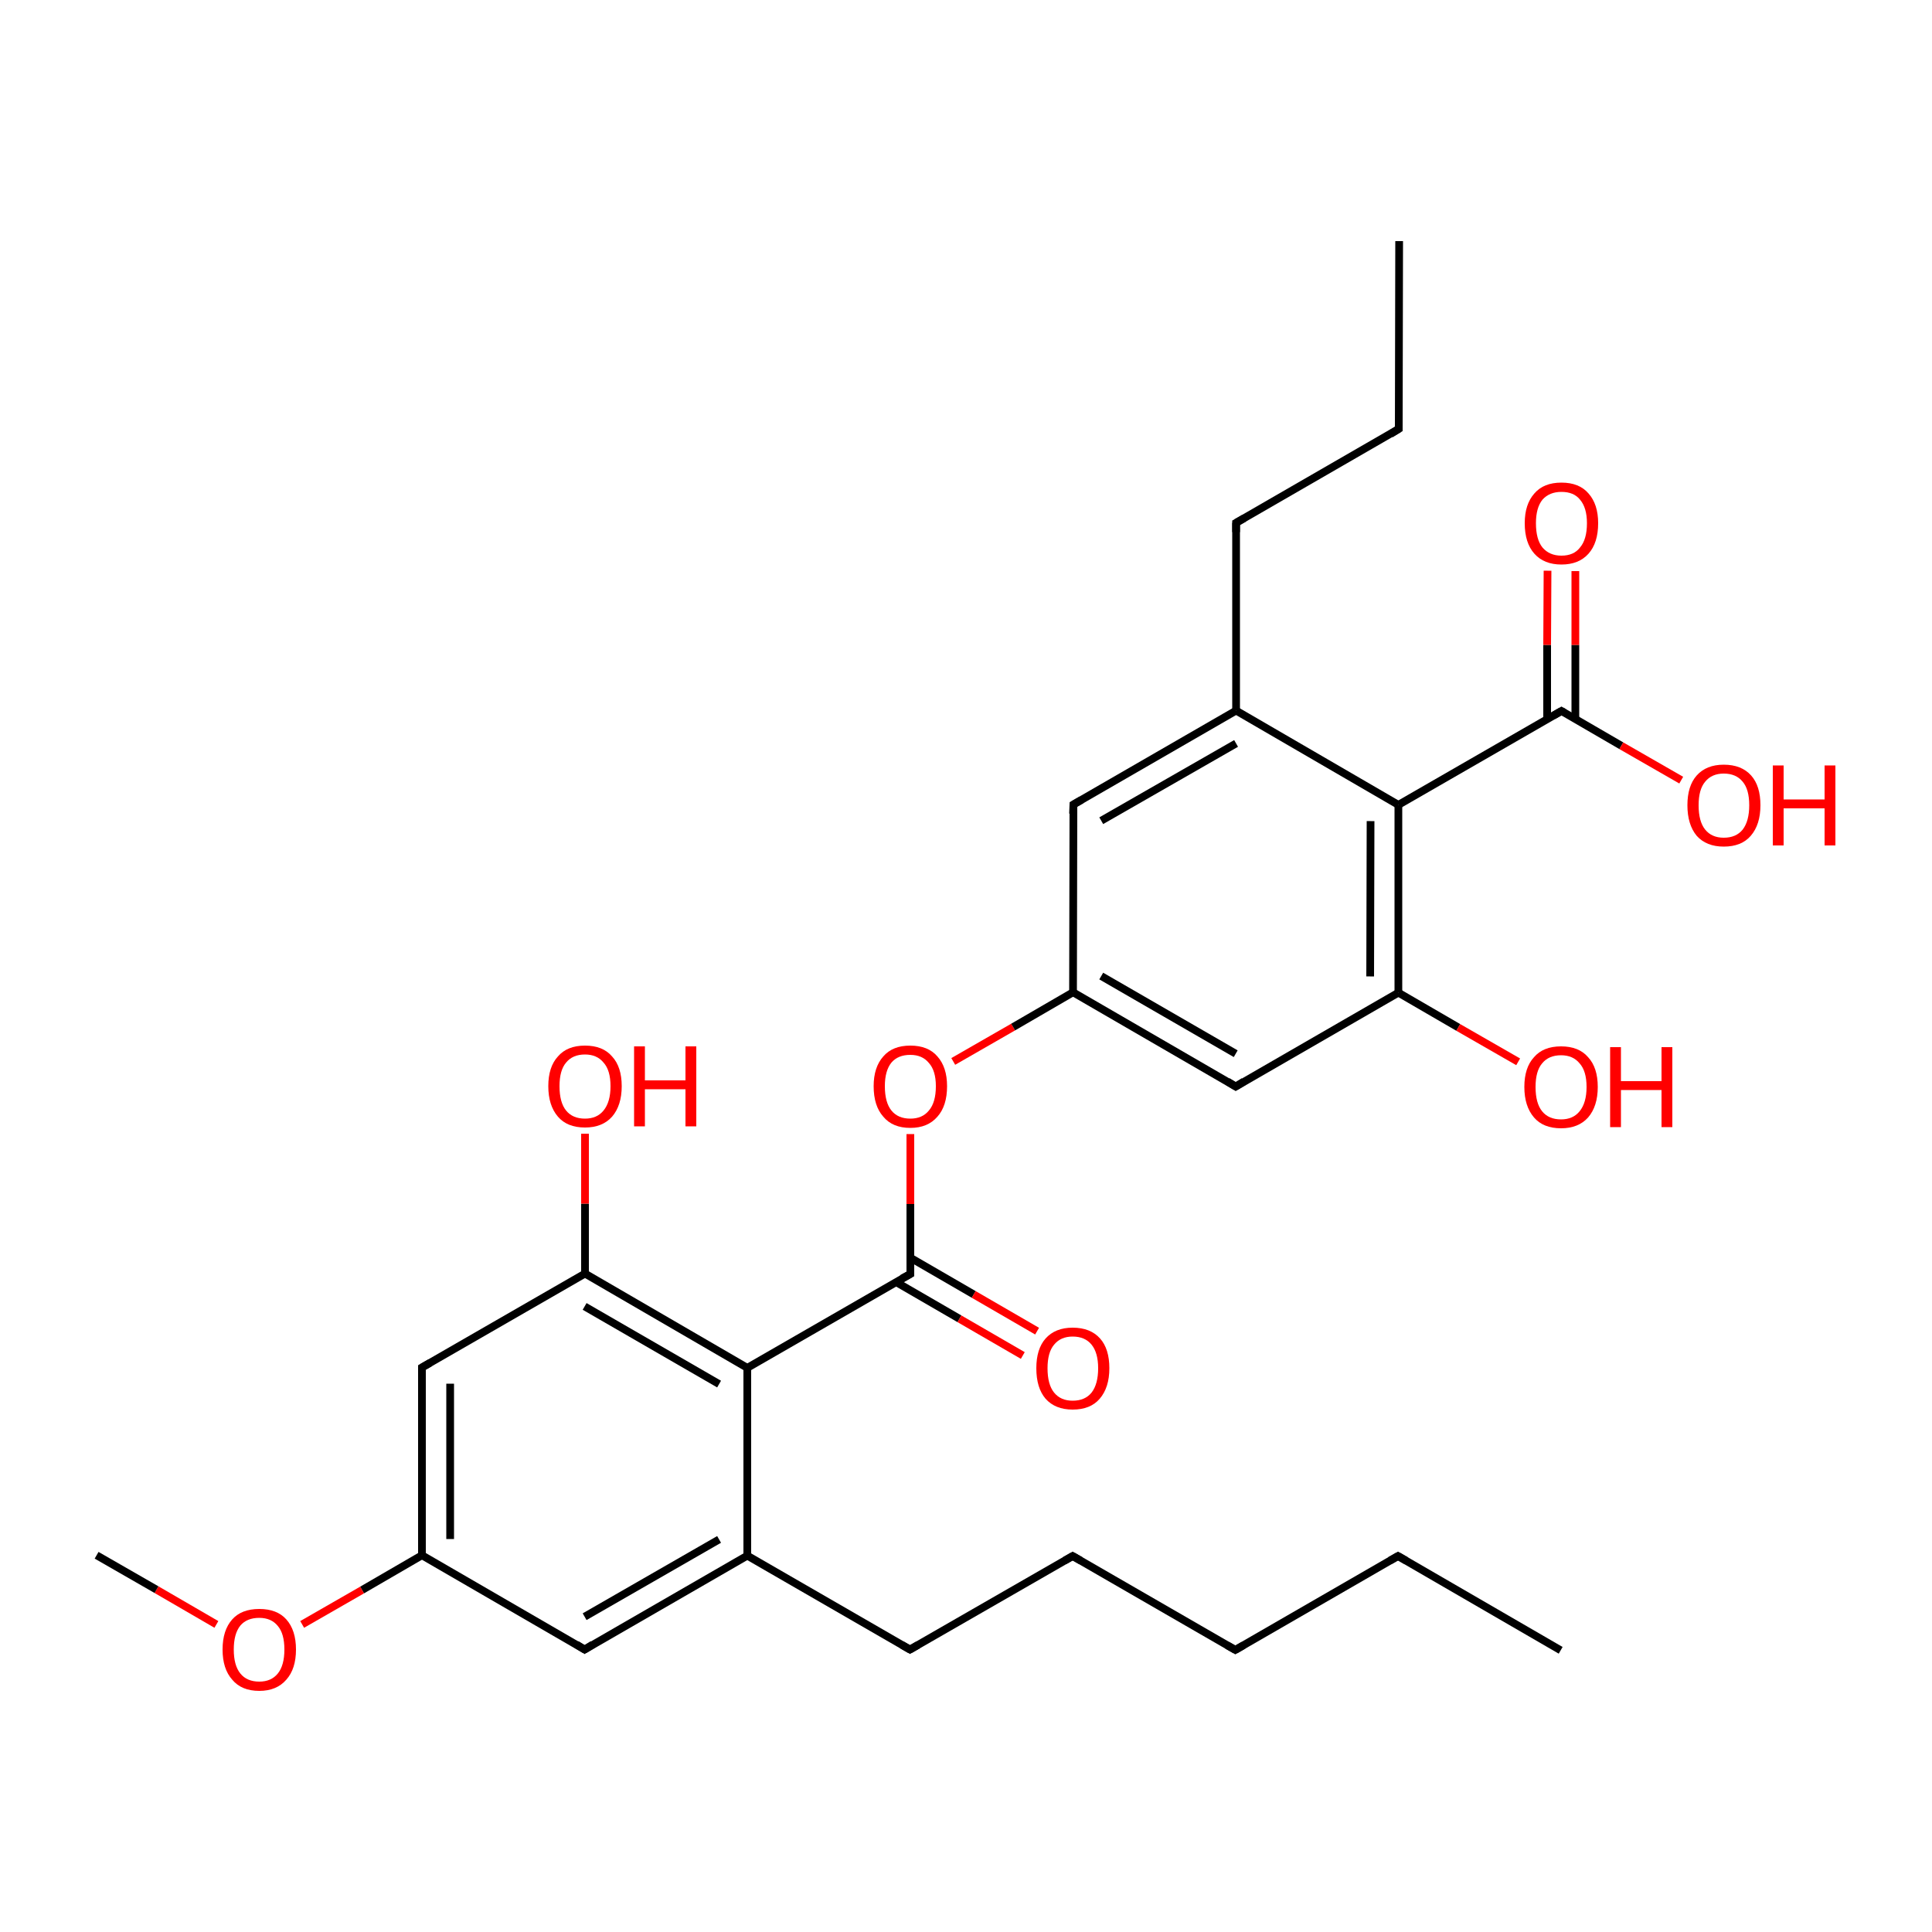 
<svg version='1.1' baseProfile='full'
              xmlns='http://www.w3.org/2000/svg'
                      xmlns:rdkit='http://www.rdkit.org/xml'
                      xmlns:xlink='http://www.w3.org/1999/xlink'
                  xml:space='preserve'
width='500px' height='500px' viewBox='0 0 500 500'>
<!-- END OF HEADER -->
<rect style='opacity:1.0;fill:#FFFFFF;stroke:none' width='500.0' height='500.0' x='0.0' y='0.0'> </rect>
<path class='bond-0 atom-0 atom-1' d='M 403.9,427.1 L 361.8,402.7' style='fill:none;fill-rule:evenodd;stroke:#000000;stroke-width:2.0px;stroke-linecap:butt;stroke-linejoin:miter;stroke-opacity:1' />
<path class='bond-1 atom-1 atom-2' d='M 361.8,402.7 L 319.7,427.0' style='fill:none;fill-rule:evenodd;stroke:#000000;stroke-width:2.0px;stroke-linecap:butt;stroke-linejoin:miter;stroke-opacity:1' />
<path class='bond-2 atom-2 atom-3' d='M 319.7,427.0 L 277.6,402.7' style='fill:none;fill-rule:evenodd;stroke:#000000;stroke-width:2.0px;stroke-linecap:butt;stroke-linejoin:miter;stroke-opacity:1' />
<path class='bond-3 atom-3 atom-4' d='M 277.6,402.7 L 235.5,426.9' style='fill:none;fill-rule:evenodd;stroke:#000000;stroke-width:2.0px;stroke-linecap:butt;stroke-linejoin:miter;stroke-opacity:1' />
<path class='bond-4 atom-4 atom-5' d='M 235.5,426.9 L 193.4,402.6' style='fill:none;fill-rule:evenodd;stroke:#000000;stroke-width:2.0px;stroke-linecap:butt;stroke-linejoin:miter;stroke-opacity:1' />
<path class='bond-5 atom-5 atom-6' d='M 193.4,402.6 L 151.3,426.9' style='fill:none;fill-rule:evenodd;stroke:#000000;stroke-width:2.0px;stroke-linecap:butt;stroke-linejoin:miter;stroke-opacity:1' />
<path class='bond-5 atom-5 atom-6' d='M 186.1,398.4 L 151.3,418.4' style='fill:none;fill-rule:evenodd;stroke:#000000;stroke-width:2.0px;stroke-linecap:butt;stroke-linejoin:miter;stroke-opacity:1' />
<path class='bond-6 atom-6 atom-7' d='M 151.3,426.9 L 109.2,402.5' style='fill:none;fill-rule:evenodd;stroke:#000000;stroke-width:2.0px;stroke-linecap:butt;stroke-linejoin:miter;stroke-opacity:1' />
<path class='bond-7 atom-7 atom-8' d='M 109.2,402.5 L 109.2,353.9' style='fill:none;fill-rule:evenodd;stroke:#000000;stroke-width:2.0px;stroke-linecap:butt;stroke-linejoin:miter;stroke-opacity:1' />
<path class='bond-7 atom-7 atom-8' d='M 116.5,398.3 L 116.5,358.1' style='fill:none;fill-rule:evenodd;stroke:#000000;stroke-width:2.0px;stroke-linecap:butt;stroke-linejoin:miter;stroke-opacity:1' />
<path class='bond-8 atom-8 atom-9' d='M 109.2,353.9 L 151.4,329.6' style='fill:none;fill-rule:evenodd;stroke:#000000;stroke-width:2.0px;stroke-linecap:butt;stroke-linejoin:miter;stroke-opacity:1' />
<path class='bond-9 atom-9 atom-10' d='M 151.4,329.6 L 193.4,354.0' style='fill:none;fill-rule:evenodd;stroke:#000000;stroke-width:2.0px;stroke-linecap:butt;stroke-linejoin:miter;stroke-opacity:1' />
<path class='bond-9 atom-9 atom-10' d='M 151.3,338.1 L 186.1,358.2' style='fill:none;fill-rule:evenodd;stroke:#000000;stroke-width:2.0px;stroke-linecap:butt;stroke-linejoin:miter;stroke-opacity:1' />
<path class='bond-10 atom-10 atom-11' d='M 193.4,354.0 L 235.6,329.7' style='fill:none;fill-rule:evenodd;stroke:#000000;stroke-width:2.0px;stroke-linecap:butt;stroke-linejoin:miter;stroke-opacity:1' />
<path class='bond-11 atom-11 atom-12' d='M 231.9,331.8 L 248.3,341.3' style='fill:none;fill-rule:evenodd;stroke:#000000;stroke-width:2.0px;stroke-linecap:butt;stroke-linejoin:miter;stroke-opacity:1' />
<path class='bond-11 atom-11 atom-12' d='M 248.3,341.3 L 264.7,350.8' style='fill:none;fill-rule:evenodd;stroke:#FF0000;stroke-width:2.0px;stroke-linecap:butt;stroke-linejoin:miter;stroke-opacity:1' />
<path class='bond-11 atom-11 atom-12' d='M 235.6,325.5 L 252.0,335.0' style='fill:none;fill-rule:evenodd;stroke:#000000;stroke-width:2.0px;stroke-linecap:butt;stroke-linejoin:miter;stroke-opacity:1' />
<path class='bond-11 atom-11 atom-12' d='M 252.0,335.0 L 268.4,344.5' style='fill:none;fill-rule:evenodd;stroke:#FF0000;stroke-width:2.0px;stroke-linecap:butt;stroke-linejoin:miter;stroke-opacity:1' />
<path class='bond-12 atom-11 atom-13' d='M 235.6,329.7 L 235.6,311.6' style='fill:none;fill-rule:evenodd;stroke:#000000;stroke-width:2.0px;stroke-linecap:butt;stroke-linejoin:miter;stroke-opacity:1' />
<path class='bond-12 atom-11 atom-13' d='M 235.6,311.6 L 235.6,293.5' style='fill:none;fill-rule:evenodd;stroke:#FF0000;stroke-width:2.0px;stroke-linecap:butt;stroke-linejoin:miter;stroke-opacity:1' />
<path class='bond-13 atom-13 atom-14' d='M 246.7,274.7 L 262.2,265.8' style='fill:none;fill-rule:evenodd;stroke:#FF0000;stroke-width:2.0px;stroke-linecap:butt;stroke-linejoin:miter;stroke-opacity:1' />
<path class='bond-13 atom-13 atom-14' d='M 262.2,265.8 L 277.7,256.8' style='fill:none;fill-rule:evenodd;stroke:#000000;stroke-width:2.0px;stroke-linecap:butt;stroke-linejoin:miter;stroke-opacity:1' />
<path class='bond-14 atom-14 atom-15' d='M 277.7,256.8 L 319.8,281.2' style='fill:none;fill-rule:evenodd;stroke:#000000;stroke-width:2.0px;stroke-linecap:butt;stroke-linejoin:miter;stroke-opacity:1' />
<path class='bond-14 atom-14 atom-15' d='M 285.0,252.6 L 319.8,272.7' style='fill:none;fill-rule:evenodd;stroke:#000000;stroke-width:2.0px;stroke-linecap:butt;stroke-linejoin:miter;stroke-opacity:1' />
<path class='bond-15 atom-15 atom-16' d='M 319.8,281.2 L 361.9,256.9' style='fill:none;fill-rule:evenodd;stroke:#000000;stroke-width:2.0px;stroke-linecap:butt;stroke-linejoin:miter;stroke-opacity:1' />
<path class='bond-16 atom-16 atom-17' d='M 361.9,256.9 L 361.9,208.3' style='fill:none;fill-rule:evenodd;stroke:#000000;stroke-width:2.0px;stroke-linecap:butt;stroke-linejoin:miter;stroke-opacity:1' />
<path class='bond-16 atom-16 atom-17' d='M 354.6,252.7 L 354.7,212.5' style='fill:none;fill-rule:evenodd;stroke:#000000;stroke-width:2.0px;stroke-linecap:butt;stroke-linejoin:miter;stroke-opacity:1' />
<path class='bond-17 atom-17 atom-18' d='M 361.9,208.3 L 319.9,183.9' style='fill:none;fill-rule:evenodd;stroke:#000000;stroke-width:2.0px;stroke-linecap:butt;stroke-linejoin:miter;stroke-opacity:1' />
<path class='bond-18 atom-18 atom-19' d='M 319.9,183.9 L 277.8,208.2' style='fill:none;fill-rule:evenodd;stroke:#000000;stroke-width:2.0px;stroke-linecap:butt;stroke-linejoin:miter;stroke-opacity:1' />
<path class='bond-18 atom-18 atom-19' d='M 319.9,192.4 L 285.0,212.4' style='fill:none;fill-rule:evenodd;stroke:#000000;stroke-width:2.0px;stroke-linecap:butt;stroke-linejoin:miter;stroke-opacity:1' />
<path class='bond-19 atom-18 atom-20' d='M 319.9,183.9 L 319.9,135.3' style='fill:none;fill-rule:evenodd;stroke:#000000;stroke-width:2.0px;stroke-linecap:butt;stroke-linejoin:miter;stroke-opacity:1' />
<path class='bond-20 atom-20 atom-21' d='M 319.9,135.3 L 362.0,111.0' style='fill:none;fill-rule:evenodd;stroke:#000000;stroke-width:2.0px;stroke-linecap:butt;stroke-linejoin:miter;stroke-opacity:1' />
<path class='bond-21 atom-21 atom-22' d='M 362.0,111.0 L 362.1,62.4' style='fill:none;fill-rule:evenodd;stroke:#000000;stroke-width:2.0px;stroke-linecap:butt;stroke-linejoin:miter;stroke-opacity:1' />
<path class='bond-22 atom-17 atom-23' d='M 361.9,208.3 L 404.1,184.0' style='fill:none;fill-rule:evenodd;stroke:#000000;stroke-width:2.0px;stroke-linecap:butt;stroke-linejoin:miter;stroke-opacity:1' />
<path class='bond-23 atom-23 atom-24' d='M 407.7,186.1 L 407.7,166.9' style='fill:none;fill-rule:evenodd;stroke:#000000;stroke-width:2.0px;stroke-linecap:butt;stroke-linejoin:miter;stroke-opacity:1' />
<path class='bond-23 atom-23 atom-24' d='M 407.7,166.9 L 407.7,147.8' style='fill:none;fill-rule:evenodd;stroke:#FF0000;stroke-width:2.0px;stroke-linecap:butt;stroke-linejoin:miter;stroke-opacity:1' />
<path class='bond-23 atom-23 atom-24' d='M 400.4,186.1 L 400.4,166.9' style='fill:none;fill-rule:evenodd;stroke:#000000;stroke-width:2.0px;stroke-linecap:butt;stroke-linejoin:miter;stroke-opacity:1' />
<path class='bond-23 atom-23 atom-24' d='M 400.4,166.9 L 400.5,147.7' style='fill:none;fill-rule:evenodd;stroke:#FF0000;stroke-width:2.0px;stroke-linecap:butt;stroke-linejoin:miter;stroke-opacity:1' />
<path class='bond-24 atom-23 atom-25' d='M 404.1,184.0 L 419.6,193.0' style='fill:none;fill-rule:evenodd;stroke:#000000;stroke-width:2.0px;stroke-linecap:butt;stroke-linejoin:miter;stroke-opacity:1' />
<path class='bond-24 atom-23 atom-25' d='M 419.6,193.0 L 435.1,201.9' style='fill:none;fill-rule:evenodd;stroke:#FF0000;stroke-width:2.0px;stroke-linecap:butt;stroke-linejoin:miter;stroke-opacity:1' />
<path class='bond-25 atom-16 atom-26' d='M 361.9,256.9 L 377.4,265.9' style='fill:none;fill-rule:evenodd;stroke:#000000;stroke-width:2.0px;stroke-linecap:butt;stroke-linejoin:miter;stroke-opacity:1' />
<path class='bond-25 atom-16 atom-26' d='M 377.4,265.9 L 392.9,274.8' style='fill:none;fill-rule:evenodd;stroke:#FF0000;stroke-width:2.0px;stroke-linecap:butt;stroke-linejoin:miter;stroke-opacity:1' />
<path class='bond-26 atom-9 atom-27' d='M 151.4,329.6 L 151.4,311.5' style='fill:none;fill-rule:evenodd;stroke:#000000;stroke-width:2.0px;stroke-linecap:butt;stroke-linejoin:miter;stroke-opacity:1' />
<path class='bond-26 atom-9 atom-27' d='M 151.4,311.5 L 151.4,293.4' style='fill:none;fill-rule:evenodd;stroke:#FF0000;stroke-width:2.0px;stroke-linecap:butt;stroke-linejoin:miter;stroke-opacity:1' />
<path class='bond-27 atom-7 atom-28' d='M 109.2,402.5 L 93.7,411.5' style='fill:none;fill-rule:evenodd;stroke:#000000;stroke-width:2.0px;stroke-linecap:butt;stroke-linejoin:miter;stroke-opacity:1' />
<path class='bond-27 atom-7 atom-28' d='M 93.7,411.5 L 78.2,420.4' style='fill:none;fill-rule:evenodd;stroke:#FF0000;stroke-width:2.0px;stroke-linecap:butt;stroke-linejoin:miter;stroke-opacity:1' />
<path class='bond-28 atom-28 atom-29' d='M 56.0,420.4 L 40.5,411.4' style='fill:none;fill-rule:evenodd;stroke:#FF0000;stroke-width:2.0px;stroke-linecap:butt;stroke-linejoin:miter;stroke-opacity:1' />
<path class='bond-28 atom-28 atom-29' d='M 40.5,411.4 L 25.0,402.5' style='fill:none;fill-rule:evenodd;stroke:#000000;stroke-width:2.0px;stroke-linecap:butt;stroke-linejoin:miter;stroke-opacity:1' />
<path class='bond-29 atom-10 atom-5' d='M 193.4,354.0 L 193.4,402.6' style='fill:none;fill-rule:evenodd;stroke:#000000;stroke-width:2.0px;stroke-linecap:butt;stroke-linejoin:miter;stroke-opacity:1' />
<path class='bond-30 atom-19 atom-14' d='M 277.8,208.2 L 277.7,256.8' style='fill:none;fill-rule:evenodd;stroke:#000000;stroke-width:2.0px;stroke-linecap:butt;stroke-linejoin:miter;stroke-opacity:1' />
<path d='M 363.9,403.9 L 361.8,402.7 L 359.7,403.9' style='fill:none;stroke:#000000;stroke-width:2.0px;stroke-linecap:butt;stroke-linejoin:miter;stroke-opacity:1;' />
<path d='M 321.8,425.8 L 319.7,427.0 L 317.6,425.8' style='fill:none;stroke:#000000;stroke-width:2.0px;stroke-linecap:butt;stroke-linejoin:miter;stroke-opacity:1;' />
<path d='M 279.7,403.9 L 277.6,402.7 L 275.5,403.9' style='fill:none;stroke:#000000;stroke-width:2.0px;stroke-linecap:butt;stroke-linejoin:miter;stroke-opacity:1;' />
<path d='M 237.6,425.7 L 235.5,426.9 L 233.4,425.7' style='fill:none;stroke:#000000;stroke-width:2.0px;stroke-linecap:butt;stroke-linejoin:miter;stroke-opacity:1;' />
<path d='M 153.4,425.6 L 151.3,426.9 L 149.2,425.6' style='fill:none;stroke:#000000;stroke-width:2.0px;stroke-linecap:butt;stroke-linejoin:miter;stroke-opacity:1;' />
<path d='M 109.2,356.3 L 109.2,353.9 L 111.3,352.7' style='fill:none;stroke:#000000;stroke-width:2.0px;stroke-linecap:butt;stroke-linejoin:miter;stroke-opacity:1;' />
<path d='M 233.4,330.9 L 235.6,329.7 L 235.6,328.8' style='fill:none;stroke:#000000;stroke-width:2.0px;stroke-linecap:butt;stroke-linejoin:miter;stroke-opacity:1;' />
<path d='M 317.7,279.9 L 319.8,281.2 L 321.9,279.9' style='fill:none;stroke:#000000;stroke-width:2.0px;stroke-linecap:butt;stroke-linejoin:miter;stroke-opacity:1;' />
<path d='M 279.9,207.0 L 277.8,208.2 L 277.7,210.6' style='fill:none;stroke:#000000;stroke-width:2.0px;stroke-linecap:butt;stroke-linejoin:miter;stroke-opacity:1;' />
<path d='M 319.9,137.7 L 319.9,135.3 L 322.0,134.1' style='fill:none;stroke:#000000;stroke-width:2.0px;stroke-linecap:butt;stroke-linejoin:miter;stroke-opacity:1;' />
<path d='M 359.9,112.3 L 362.0,111.0 L 362.0,108.6' style='fill:none;stroke:#000000;stroke-width:2.0px;stroke-linecap:butt;stroke-linejoin:miter;stroke-opacity:1;' />
<path d='M 402.0,185.2 L 404.1,184.0 L 404.8,184.4' style='fill:none;stroke:#000000;stroke-width:2.0px;stroke-linecap:butt;stroke-linejoin:miter;stroke-opacity:1;' />
<path class='atom-12' d='M 268.2 354.1
Q 268.2 349.1, 270.6 346.4
Q 273.1 343.6, 277.6 343.6
Q 282.2 343.6, 284.7 346.4
Q 287.1 349.1, 287.1 354.1
Q 287.1 359.1, 284.6 362.0
Q 282.2 364.8, 277.6 364.8
Q 273.1 364.8, 270.6 362.0
Q 268.2 359.2, 268.2 354.1
M 277.6 362.5
Q 280.8 362.5, 282.5 360.4
Q 284.2 358.2, 284.2 354.1
Q 284.2 350.1, 282.5 348.0
Q 280.8 345.9, 277.6 345.9
Q 274.5 345.9, 272.8 348.0
Q 271.1 350.0, 271.1 354.1
Q 271.1 358.3, 272.8 360.4
Q 274.5 362.5, 277.6 362.5
' fill='#FF0000'/>
<path class='atom-13' d='M 226.1 281.1
Q 226.1 276.2, 228.6 273.4
Q 231.0 270.6, 235.6 270.6
Q 240.2 270.6, 242.6 273.4
Q 245.1 276.2, 245.1 281.1
Q 245.1 286.2, 242.6 289.0
Q 240.1 291.9, 235.6 291.9
Q 231.0 291.9, 228.6 289.0
Q 226.1 286.2, 226.1 281.1
M 235.6 289.5
Q 238.7 289.5, 240.4 287.4
Q 242.2 285.3, 242.2 281.1
Q 242.2 277.1, 240.4 275.1
Q 238.7 273.0, 235.6 273.0
Q 232.4 273.0, 230.7 275.0
Q 229.0 277.1, 229.0 281.1
Q 229.0 285.3, 230.7 287.4
Q 232.4 289.5, 235.6 289.5
' fill='#FF0000'/>
<path class='atom-24' d='M 394.6 135.4
Q 394.6 130.5, 397.1 127.7
Q 399.5 124.9, 404.1 124.9
Q 408.7 124.9, 411.1 127.7
Q 413.6 130.5, 413.6 135.4
Q 413.6 140.5, 411.1 143.3
Q 408.6 146.1, 404.1 146.1
Q 399.6 146.1, 397.1 143.3
Q 394.6 140.5, 394.6 135.4
M 404.1 143.8
Q 407.3 143.8, 408.9 141.7
Q 410.7 139.6, 410.7 135.4
Q 410.7 131.4, 408.9 129.3
Q 407.3 127.3, 404.1 127.3
Q 401.0 127.3, 399.2 129.3
Q 397.5 131.4, 397.5 135.4
Q 397.5 139.6, 399.2 141.7
Q 401.0 143.8, 404.1 143.8
' fill='#FF0000'/>
<path class='atom-25' d='M 436.7 208.4
Q 436.7 203.4, 439.1 200.7
Q 441.6 197.9, 446.1 197.9
Q 450.7 197.9, 453.2 200.7
Q 455.6 203.4, 455.6 208.4
Q 455.6 213.4, 453.1 216.3
Q 450.7 219.1, 446.1 219.1
Q 441.6 219.1, 439.1 216.3
Q 436.7 213.4, 436.7 208.4
M 446.1 216.8
Q 449.3 216.8, 451.0 214.7
Q 452.7 212.5, 452.7 208.4
Q 452.7 204.3, 451.0 202.3
Q 449.3 200.2, 446.1 200.2
Q 443.0 200.2, 441.3 202.3
Q 439.6 204.3, 439.6 208.4
Q 439.6 212.6, 441.3 214.7
Q 443.0 216.8, 446.1 216.8
' fill='#FF0000'/>
<path class='atom-25' d='M 458.8 198.1
L 461.6 198.1
L 461.6 206.9
L 472.2 206.9
L 472.2 198.1
L 475.0 198.1
L 475.0 218.8
L 472.2 218.8
L 472.2 209.2
L 461.6 209.2
L 461.6 218.8
L 458.8 218.8
L 458.8 198.1
' fill='#FF0000'/>
<path class='atom-26' d='M 394.5 281.3
Q 394.5 276.3, 397.0 273.6
Q 399.4 270.8, 404.0 270.8
Q 408.6 270.8, 411.0 273.6
Q 413.5 276.3, 413.5 281.3
Q 413.5 286.3, 411.0 289.2
Q 408.5 292.0, 404.0 292.0
Q 399.4 292.0, 397.0 289.2
Q 394.5 286.3, 394.5 281.3
M 404.0 289.7
Q 407.1 289.7, 408.8 287.6
Q 410.6 285.4, 410.6 281.3
Q 410.6 277.2, 408.8 275.2
Q 407.1 273.1, 404.0 273.1
Q 400.8 273.1, 399.1 275.2
Q 397.4 277.2, 397.4 281.3
Q 397.4 285.5, 399.1 287.6
Q 400.8 289.7, 404.0 289.7
' fill='#FF0000'/>
<path class='atom-26' d='M 416.7 271.0
L 419.5 271.0
L 419.5 279.8
L 430.0 279.8
L 430.0 271.0
L 432.8 271.0
L 432.8 291.7
L 430.0 291.7
L 430.0 282.1
L 419.5 282.1
L 419.5 291.7
L 416.7 291.7
L 416.7 271.0
' fill='#FF0000'/>
<path class='atom-27' d='M 141.9 281.1
Q 141.9 276.1, 144.4 273.4
Q 146.8 270.6, 151.4 270.6
Q 156.0 270.6, 158.4 273.4
Q 160.9 276.1, 160.9 281.1
Q 160.9 286.1, 158.4 289.0
Q 155.9 291.8, 151.4 291.8
Q 146.8 291.8, 144.4 289.0
Q 141.9 286.1, 141.9 281.1
M 151.4 289.5
Q 154.5 289.5, 156.2 287.4
Q 158.0 285.2, 158.0 281.1
Q 158.0 277.0, 156.2 275.0
Q 154.5 272.9, 151.4 272.9
Q 148.2 272.9, 146.5 275.0
Q 144.8 277.0, 144.8 281.1
Q 144.8 285.3, 146.5 287.4
Q 148.2 289.5, 151.4 289.5
' fill='#FF0000'/>
<path class='atom-27' d='M 164.1 270.8
L 166.9 270.8
L 166.9 279.6
L 177.4 279.6
L 177.4 270.8
L 180.2 270.8
L 180.2 291.5
L 177.4 291.5
L 177.4 281.9
L 166.9 281.9
L 166.9 291.5
L 164.1 291.5
L 164.1 270.8
' fill='#FF0000'/>
<path class='atom-28' d='M 57.6 426.9
Q 57.6 421.9, 60.1 419.1
Q 62.5 416.4, 67.1 416.4
Q 71.7 416.4, 74.1 419.1
Q 76.6 421.9, 76.6 426.9
Q 76.6 431.9, 74.1 434.7
Q 71.6 437.6, 67.1 437.6
Q 62.5 437.6, 60.1 434.7
Q 57.6 431.9, 57.6 426.9
M 67.1 435.2
Q 70.2 435.2, 71.9 433.1
Q 73.6 431.0, 73.6 426.9
Q 73.6 422.8, 71.9 420.8
Q 70.2 418.7, 67.1 418.7
Q 63.9 418.7, 62.2 420.7
Q 60.5 422.8, 60.5 426.9
Q 60.5 431.0, 62.2 433.1
Q 63.9 435.2, 67.1 435.2
' fill='#FF0000'/>
</svg>
